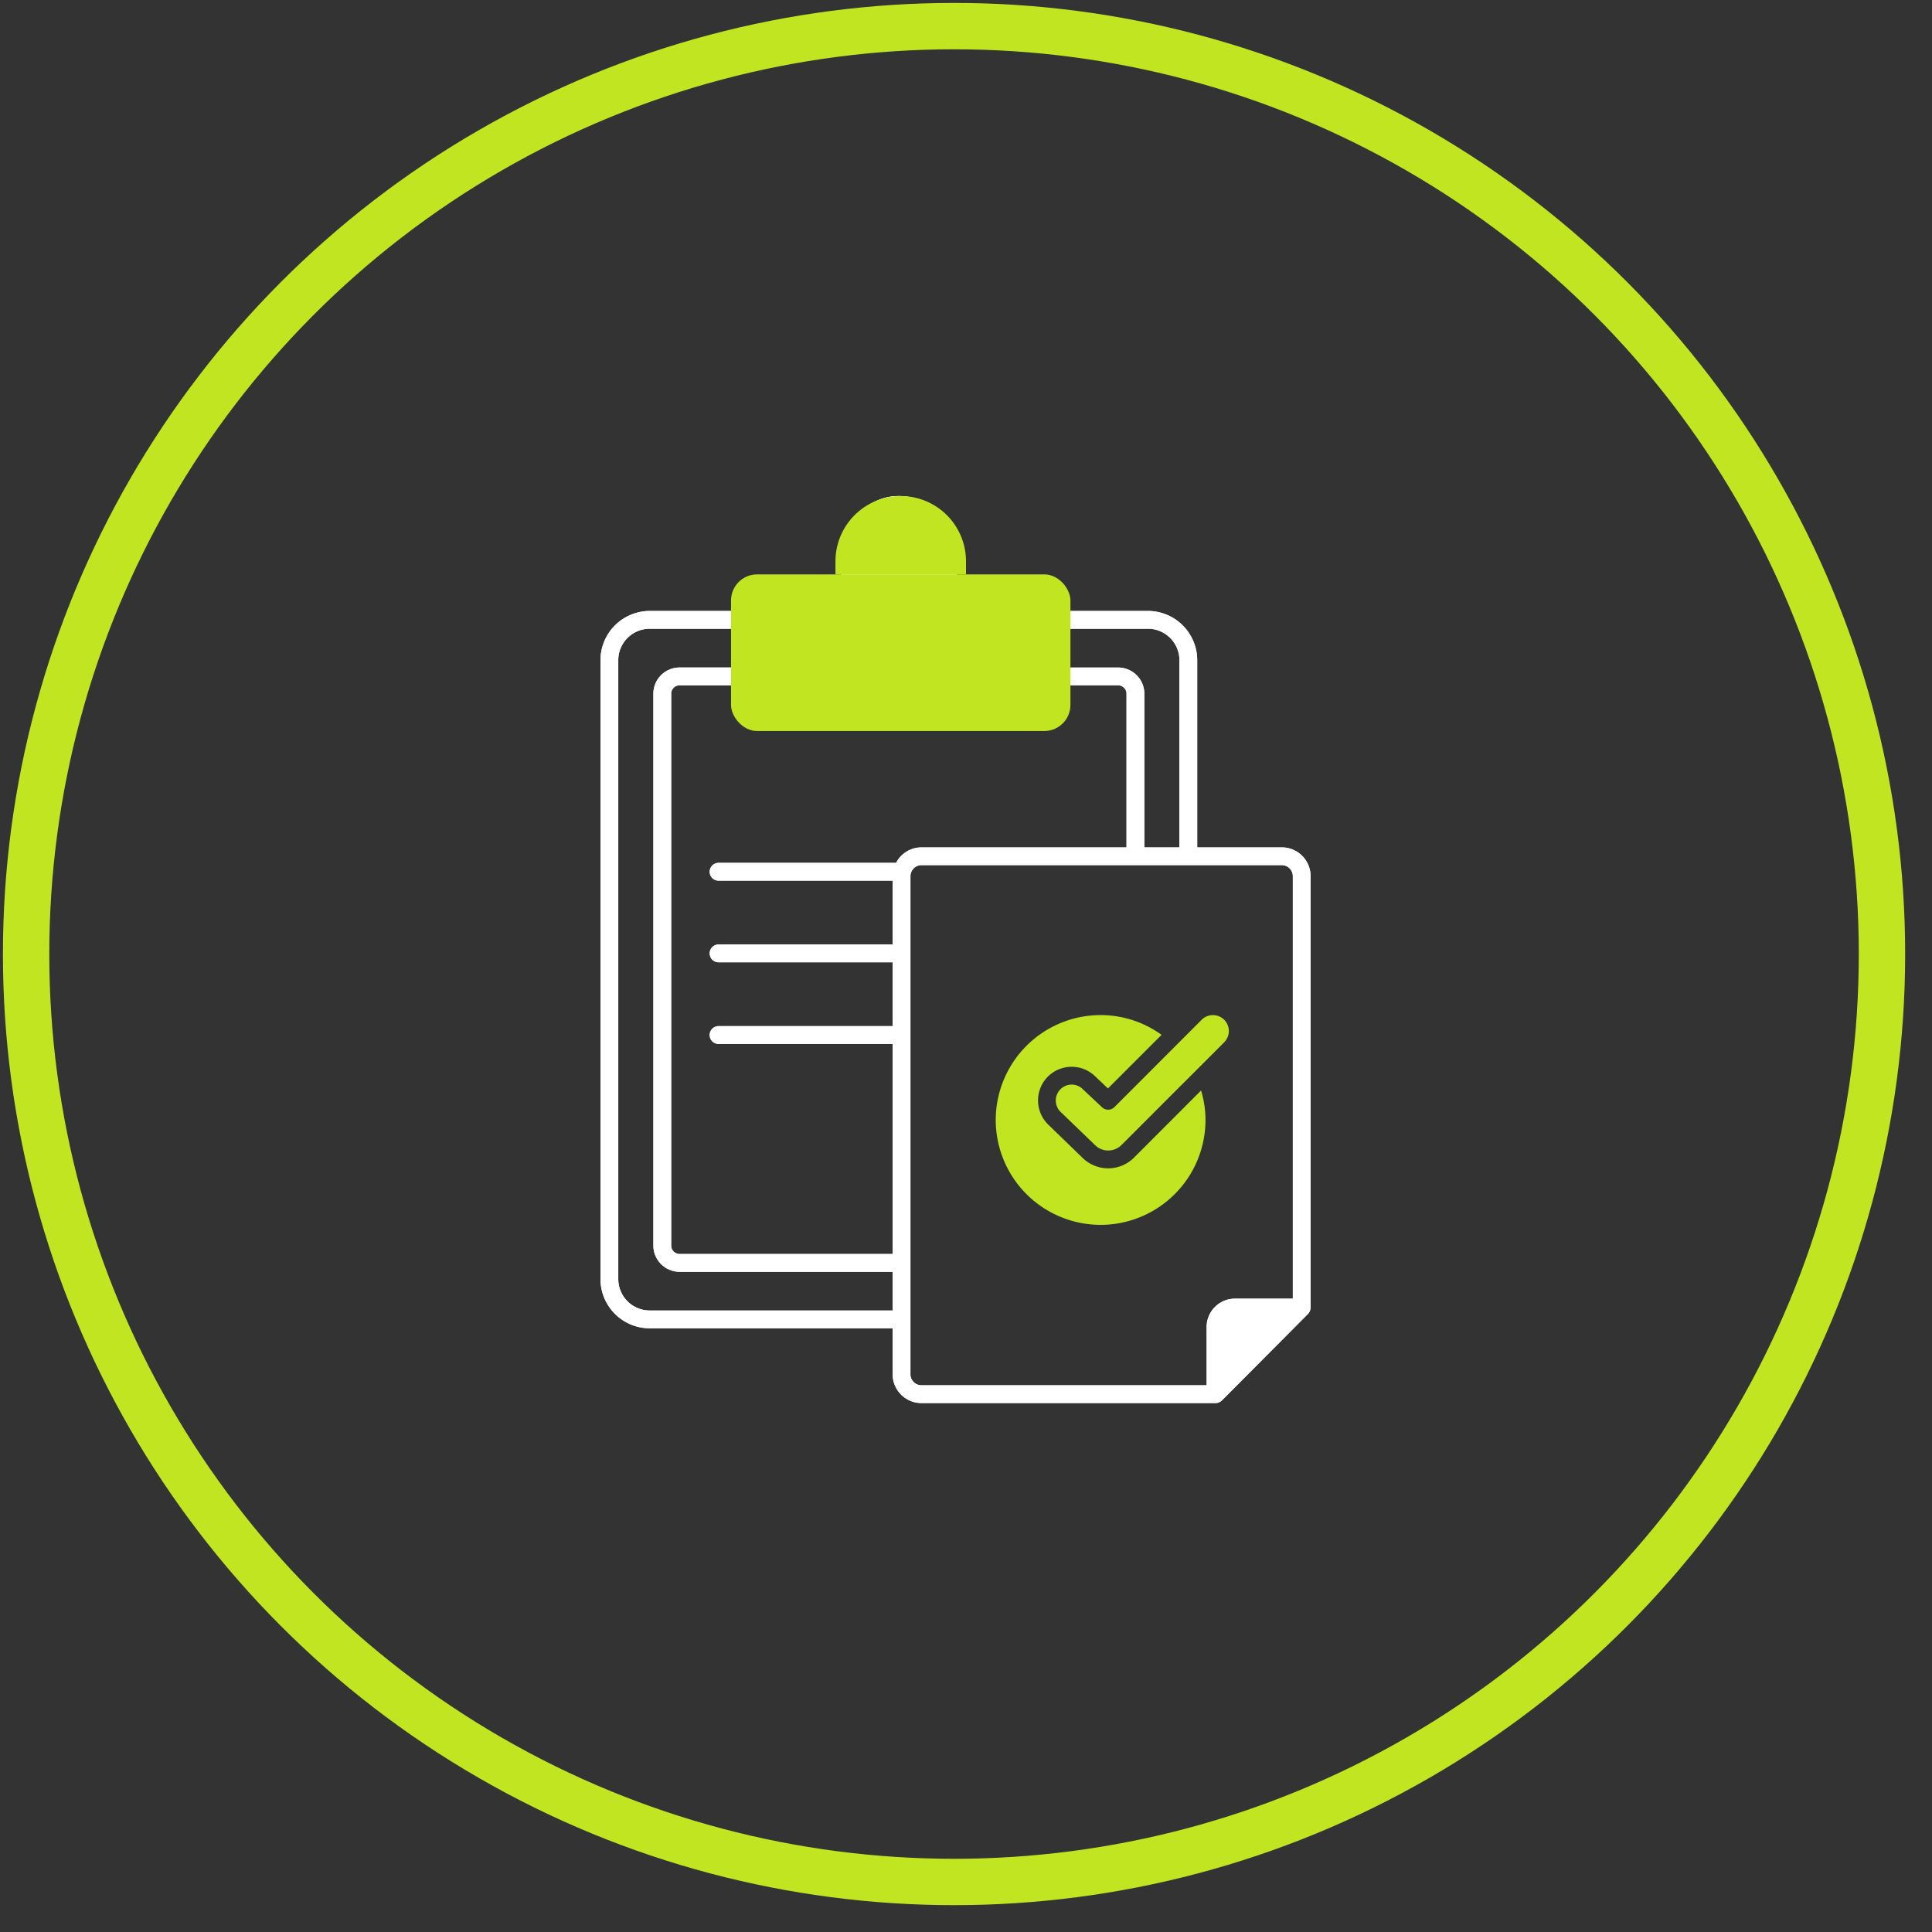 <svg xmlns="http://www.w3.org/2000/svg" width="74" height="74" fill="none"><rect width="100%" height="100%" fill="#333333" stroke="none"/><path fill="#fff" d="M49.099 32.457h-3.243v-7.169a1.89 1.89 0 0 0-1.887-1.887h-3.433a1.184 1.184 0 0 0-1.181-1.134H36.64v-1.052c0-1.2-.96-2.19-2.166-2.214-1.223-.038-2.261 1.06-2.261 2.31v.956h-2.711c-.637 0-1.155.504-1.182 1.134h-3.433A1.89 1.89 0 0 0 23 25.288v23.7c0 1.043.845 1.888 1.887 1.888h9.304v1.76c0 .61.494 1.104 1.1 1.104h11.267c.09 0 .177-.035.242-.099q1.65-1.655 3.3-3.317a.38.38 0 0 0 .099-.242V33.561c0-.61-.494-1.104-1.1-1.104m-8.556-8.375h3.426c.665 0 1.206.542 1.206 1.206v7.17H43.83v-5.89c0-.551-.453-1-1.005-1h-2.282zm-6.457-3.133a.34.34 0 0 1 .21-.315.3.3 0 0 1 .13-.026c.191 0 .341.15.341.341v.371a.34.34 0 0 1-.34.34.34.34 0 0 1-.341-.34zm.105 29.246h-9.304a1.206 1.206 0 0 1-1.206-1.206V25.288c0-.664.538-1.206 1.206-1.206h3.426v1.485h-2.282c-.555 0-1.005.45-1.005 1.002v21.14c0 .551.45 1.004 1.005 1.004h8.16zm.13-17.145h-6.798a.34.34 0 0 0-.34.34c0 .191.15.341.34.341h6.668v2.445h-6.668a.34.34 0 0 0-.34.341c0 .19.15.34.34.34h6.668v2.446h-6.668a.34.34 0 0 0-.315.21.3.3 0 0 0-.026.13c0 .191.15.341.34.341h6.67v8.048h-8.16a.326.326 0 0 1-.324-.323v-21.14c0-.177.146-.32.323-.32h2.296c.064.687.64 1.232 1.348 1.232h9.506c.705 0 1.28-.545 1.349-1.233h2.295c.177 0 .323.143.323.32v5.89h-7.857c-.422 0-.786.241-.97.592m15.197 16.692h-2.221c-.593 0-1.08.487-1.08 1.083v2.234H35.292a.42.42 0 0 1-.42-.422V33.56c0-.232.188-.423.42-.423h13.807c.231 0 .419.191.419.423z"/><path fill="#fff" d="M49.099 32.457h-3.243v-7.169a1.89 1.89 0 0 0-1.887-1.887h-3.433a1.184 1.184 0 0 0-1.181-1.134H36.64v-1.052c0-1.2-.96-2.19-2.166-2.214-1.223-.038-2.261 1.06-2.261 2.31v.956h-2.711c-.637 0-1.155.504-1.182 1.134h-3.433A1.89 1.89 0 0 0 23 25.288v23.7c0 1.043.845 1.888 1.887 1.888h9.304v1.76c0 .61.494 1.104 1.1 1.104h11.267c.09 0 .177-.035.242-.099q1.65-1.655 3.3-3.317a.38.38 0 0 0 .099-.242V33.561c0-.61-.494-1.104-1.1-1.104m-8.556-8.375h3.426c.665 0 1.206.542 1.206 1.206v7.17H43.83v-5.89c0-.551-.453-1-1.005-1h-2.282zm-6.457-3.133a.34.34 0 0 1 .21-.315.3.3 0 0 1 .13-.026c.191 0 .341.15.341.341v.371a.34.34 0 0 1-.34.34.34.34 0 0 1-.341-.34zm.105 29.246h-9.304a1.206 1.206 0 0 1-1.206-1.206V25.288c0-.664.538-1.206 1.206-1.206h3.426v1.485h-2.282c-.555 0-1.005.45-1.005 1.002v21.14c0 .551.45 1.004 1.005 1.004h8.16zm.13-17.145h-6.798a.34.34 0 0 0-.34.34c0 .191.15.341.34.341h6.668v2.445h-6.668a.34.34 0 0 0-.34.341c0 .19.15.34.34.34h6.668v2.446h-6.668a.34.34 0 0 0-.315.21.3.3 0 0 0-.026.13c0 .191.15.341.34.341h6.67v8.048h-8.16a.326.326 0 0 1-.324-.323v-21.14c0-.177.146-.32.323-.32h2.296c.064.687.64 1.232 1.348 1.232h9.506c.705 0 1.28-.545 1.349-1.233h2.295c.177 0 .323.143.323.32v5.89h-7.857c-.422 0-.786.241-.97.592m15.197 16.692h-2.221c-.593 0-1.08.487-1.08 1.083v2.234H35.292a.42.42 0 0 1-.42-.422V33.56c0-.232.188-.423.42-.423h13.807c.231 0 .419.191.419.423z"/><rect width="13" height="6" x="28" y="22" fill="#C2E521" rx="1"/><path fill="#C2E521" d="M32 21.5a2.5 2.5 0 0 1 5 0v.5h-5zm14.891 18.42-3.94 3.94a.717.717 0 0 1-1.012-.004q-.004 0-.003-.003l-1.322-1.274a.607.607 0 0 1 .004-.858.604.604 0 0 1 .865.007l.729.684a.34.34 0 0 0 .473-.007l3.344-3.348a.61.61 0 0 1 .862.004.61.61 0 0 1 0 .858"/><path fill="#C2E521" d="M46.173 42.9a4.02 4.02 0 0 1-4.019 4.015 4.02 4.02 0 0 1-4.015-4.016 4.02 4.02 0 0 1 4.015-4.019c.872 0 1.68.283 2.336.757l-2.053 2.053-.477-.453a1.294 1.294 0 0 0-1.825 0 1.294 1.294 0 0 0 .003 1.826l1.321 1.28a1.4 1.4 0 0 0 1.976-.003l2.568-2.571c.109.36.17.735.17 1.13"/><circle cx="36.542" cy="36.542" r="35.542" stroke="#C2E521" stroke-linecap="round" stroke-linejoin="round" stroke-width="1.776"/></svg>